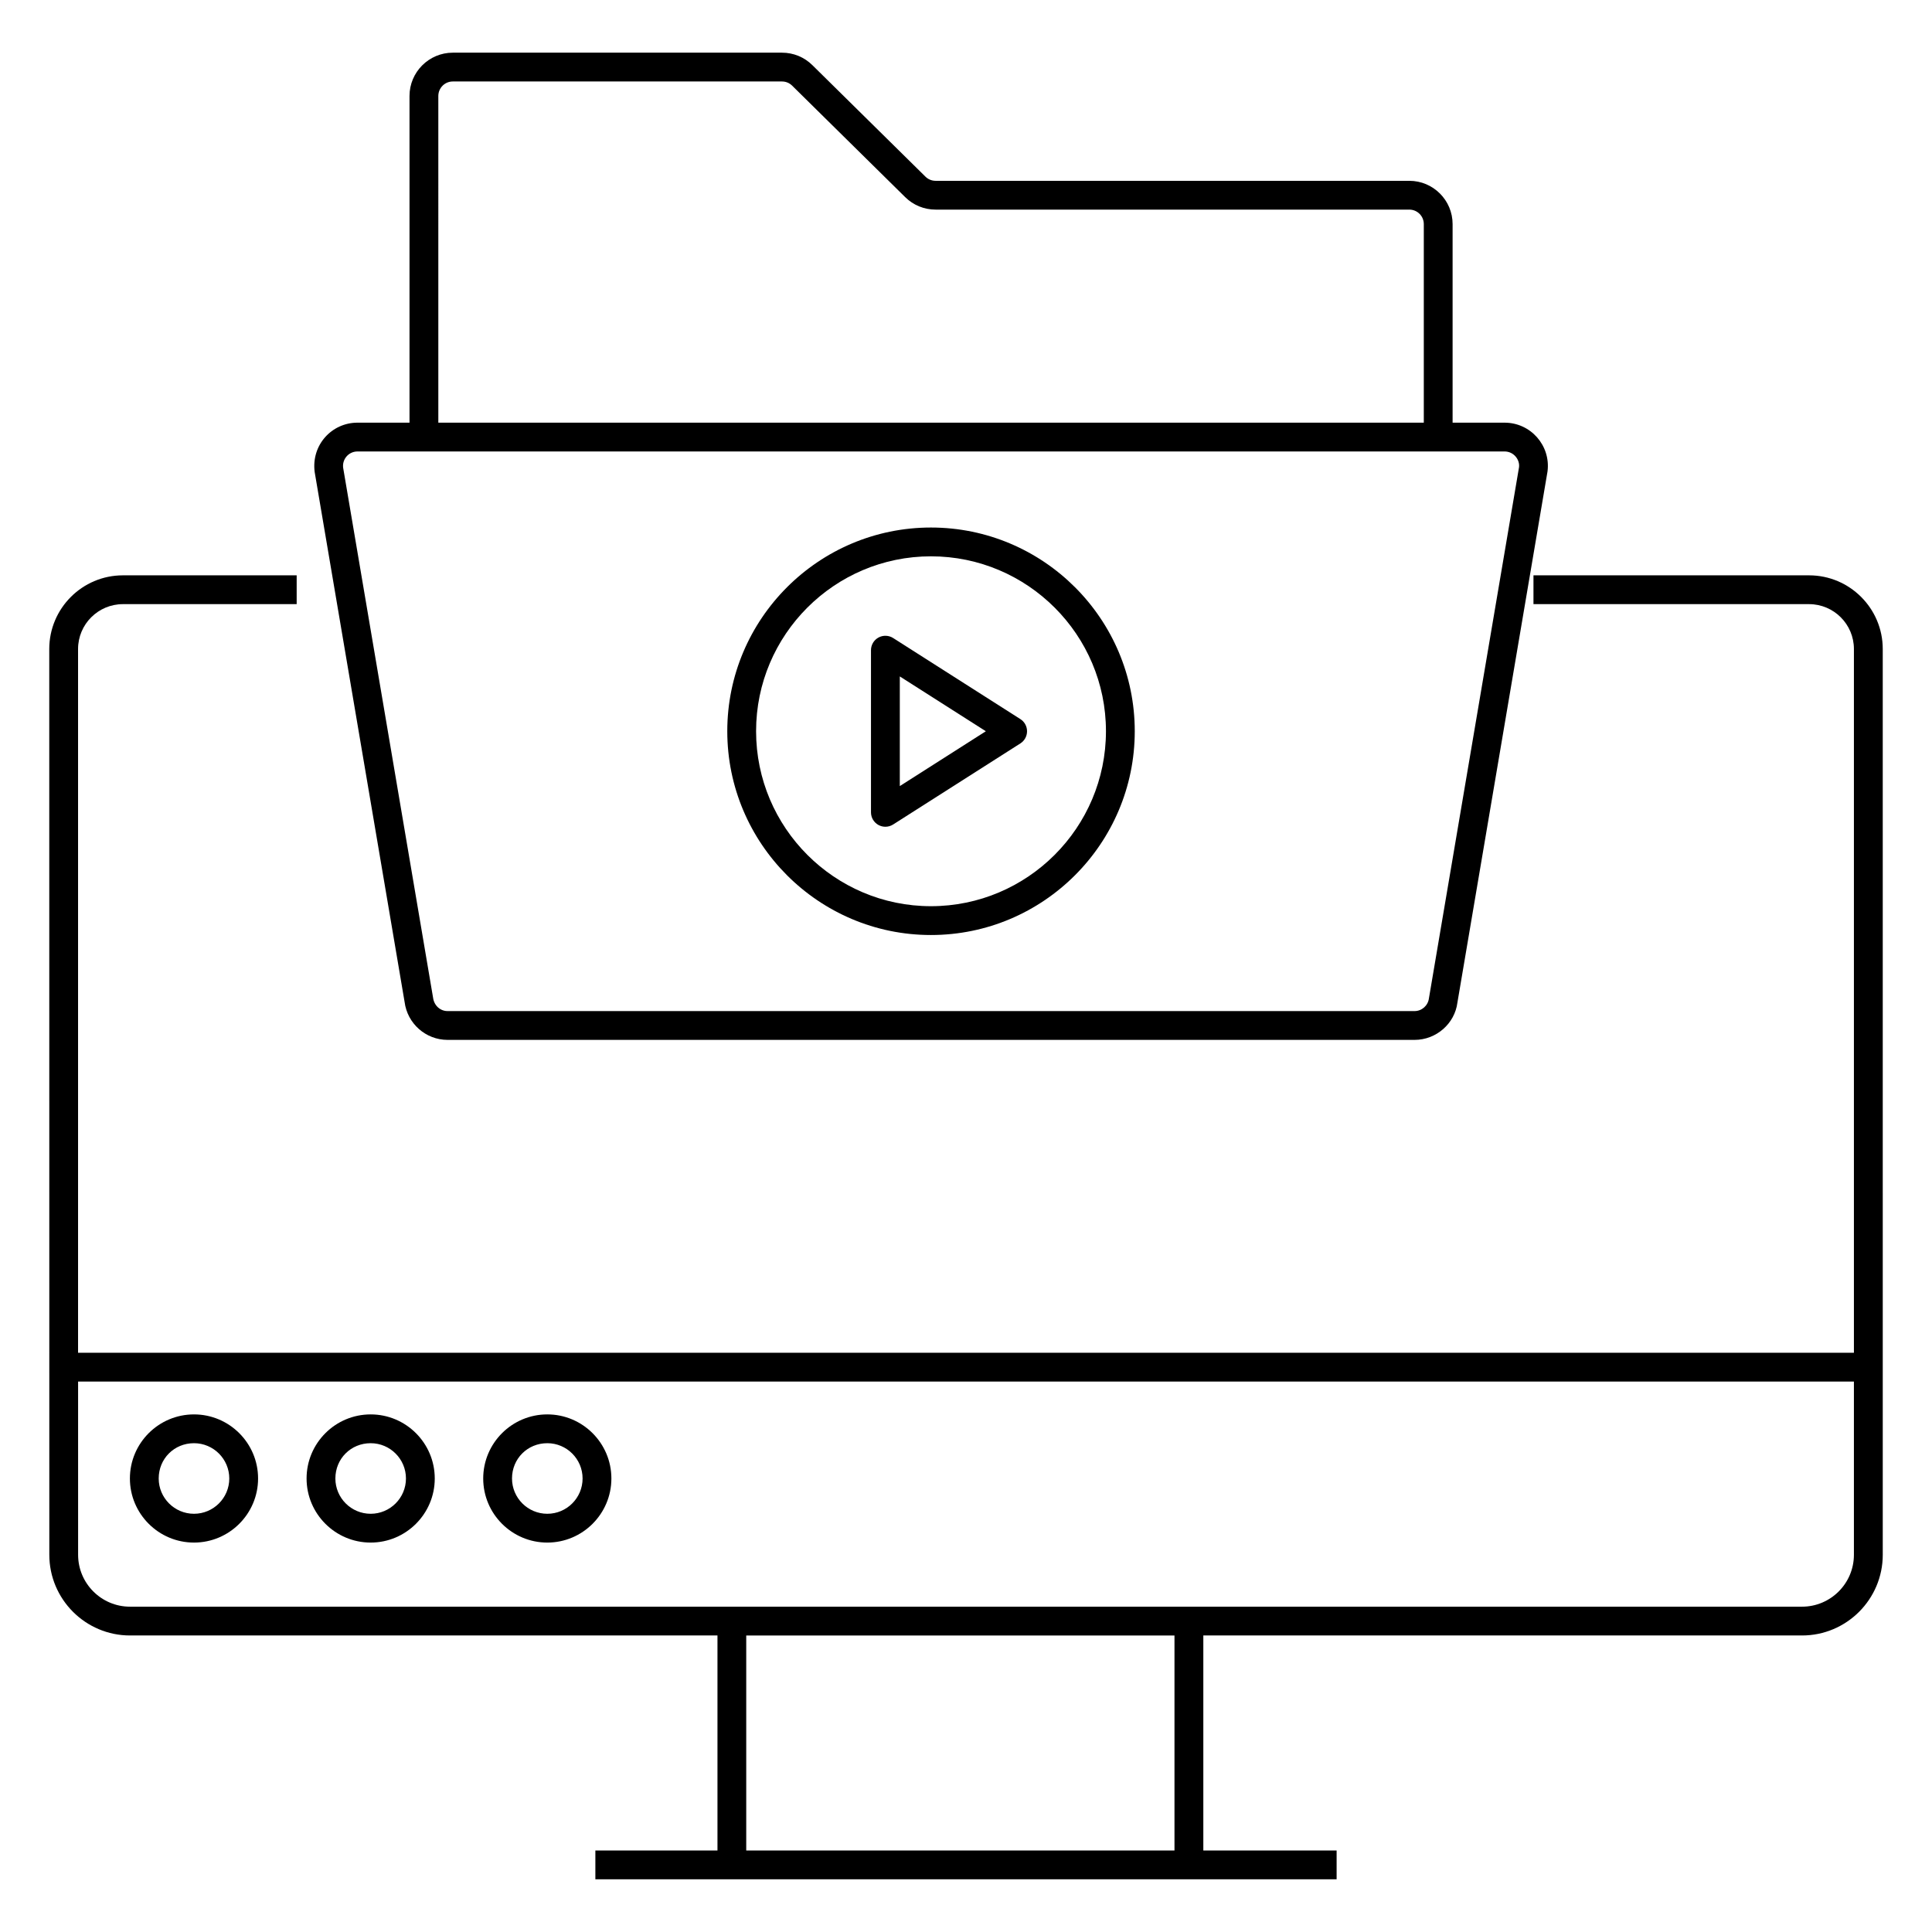<?xml version="1.0" encoding="UTF-8"?>
<!-- Uploaded to: ICON Repo, www.iconrepo.com, Generator: ICON Repo Mixer Tools -->
<svg fill="#000000" width="800px" height="800px" version="1.1" viewBox="144 144 512 512" xmlns="http://www.w3.org/2000/svg">
 <g>
  <path d="m195.41 518.83c-9.363 0-16.984 7.617-16.984 16.984 0 9.367 7.621 16.984 16.984 16.984 9.363 0 16.984-7.617 16.984-16.984 0-9.367-7.621-16.984-16.984-16.984zm0 26.336c-5.156 0-9.352-4.195-9.352-9.352 0-5.246 4.109-9.352 9.352-9.352 5.156 0 9.352 4.195 9.352 9.352s-4.195 9.352-9.352 9.352z"/>
  <path d="m242.23 518.83c-9.363 0-16.984 7.617-16.984 16.984 0 9.367 7.621 16.984 16.984 16.984 9.363 0 16.984-7.617 16.984-16.984 0-9.367-7.621-16.984-16.984-16.984zm0 26.336c-5.156 0-9.352-4.195-9.352-9.352 0-5.246 4.109-9.352 9.352-9.352 5.156 0 9.352 4.195 9.352 9.352s-4.195 9.352-9.352 9.352z"/>
  <path d="m289.04 518.83c-9.363 0-16.984 7.617-16.984 16.984 0 9.367 7.617 16.984 16.984 16.984 9.363 0 16.984-7.617 16.984-16.984 0-9.367-7.621-16.984-16.984-16.984zm0 26.336c-5.156 0-9.352-4.195-9.352-9.352 0-5.246 4.109-9.352 9.352-9.352 5.156 0 9.352 4.195 9.352 9.352s-4.195 9.352-9.352 9.352z"/>
  <path d="m623.42 296.47h-73.035v7.633h73.035c6.555 0 11.887 5.332 11.887 11.887v186.5h-470.62v-186.5c0-6.551 5.332-11.887 11.887-11.887h46.047v-7.633h-46.047c-10.762 0-19.52 8.754-19.52 19.52 0.004 39.41 0.012 156.87 0.016 240.04 0 11.793 9.594 21.387 21.387 21.387h155.68v56.984h-32.359v7.633h196.44v-7.633h-35.324v-56.984h158.67c11.793 0 21.387-9.594 21.387-21.387 0-26.457-0.004-220.86-0.004-240.04 0-10.762-8.758-19.52-19.52-19.52zm-281.66 337.93v-56.977h113.49v56.98zm279.79-64.613h-443.1c-7.582 0-13.75-6.168-13.75-13.754l-0.004-45.906h470.61v45.906c0 7.582-6.168 13.754-13.75 13.754z"/>
  <path d="m227.39 269.08 23.832 140.45c0.727 5.731 5.617 10.051 11.383 10.051h256.27c5.762 0 10.656-4.324 11.355-9.895l23.879-140.76c0.871-6.856-4.469-12.914-11.383-12.914h-13.773v-52.625c0-6.324-5.144-11.469-11.469-11.469h-125.54c-1.016 0-1.973-0.391-2.691-1.102l-29.965-29.551c-2.16-2.133-5.019-3.305-8.055-3.305h-87.238c-6.324 0-11.473 5.148-11.473 11.473v86.578h-13.781c-6.793 0-12.281 5.883-11.352 13.07zm319.17-1.273-23.879 140.76c-0.242 1.926-1.879 3.379-3.809 3.379h-256.27c-1.926 0-3.562-1.453-3.832-3.539l-23.832-140.45c-0.289-2.281 1.465-4.316 3.809-4.316h303.98c2.41 0 4.078 2.152 3.832 4.164zm-286.4-98.375c0-2.117 1.723-3.84 3.836-3.84h87.238c1.016 0 1.969 0.391 2.691 1.105l29.965 29.551c2.156 2.129 5.019 3.301 8.055 3.301h125.54c2.117 0 3.836 1.723 3.836 3.836v52.621l-261.16 0.004z"/>
  <path d="m390.71 283.8c-29.762 0-53.973 24.211-53.973 53.977 0 29.781 24.211 54.012 53.973 54.012 29.781 0 54.012-24.23 54.012-54.012 0.004-29.766-24.227-53.977-54.012-53.977zm0 100.35c-25.551 0-46.34-20.805-46.34-46.379 0-25.555 20.785-46.34 46.34-46.34 25.574 0 46.379 20.785 46.379 46.34 0 25.574-20.805 46.379-46.379 46.379z"/>
  <path d="m414.41 334.57-33.723-21.488c-1.176-0.746-2.668-0.793-3.887-0.125-1.223 0.672-1.98 1.953-1.98 3.348v42.977c0 1.395 0.758 2.676 1.98 3.348 0.57 0.312 1.203 0.469 1.836 0.469 0.715 0 1.426-0.203 2.051-0.598l33.723-21.488c1.098-0.699 1.766-1.914 1.766-3.219 0-1.309-0.664-2.523-1.766-3.223zm-31.953 17.75v-29.059l22.801 14.527z"/>
 </g>
</svg>